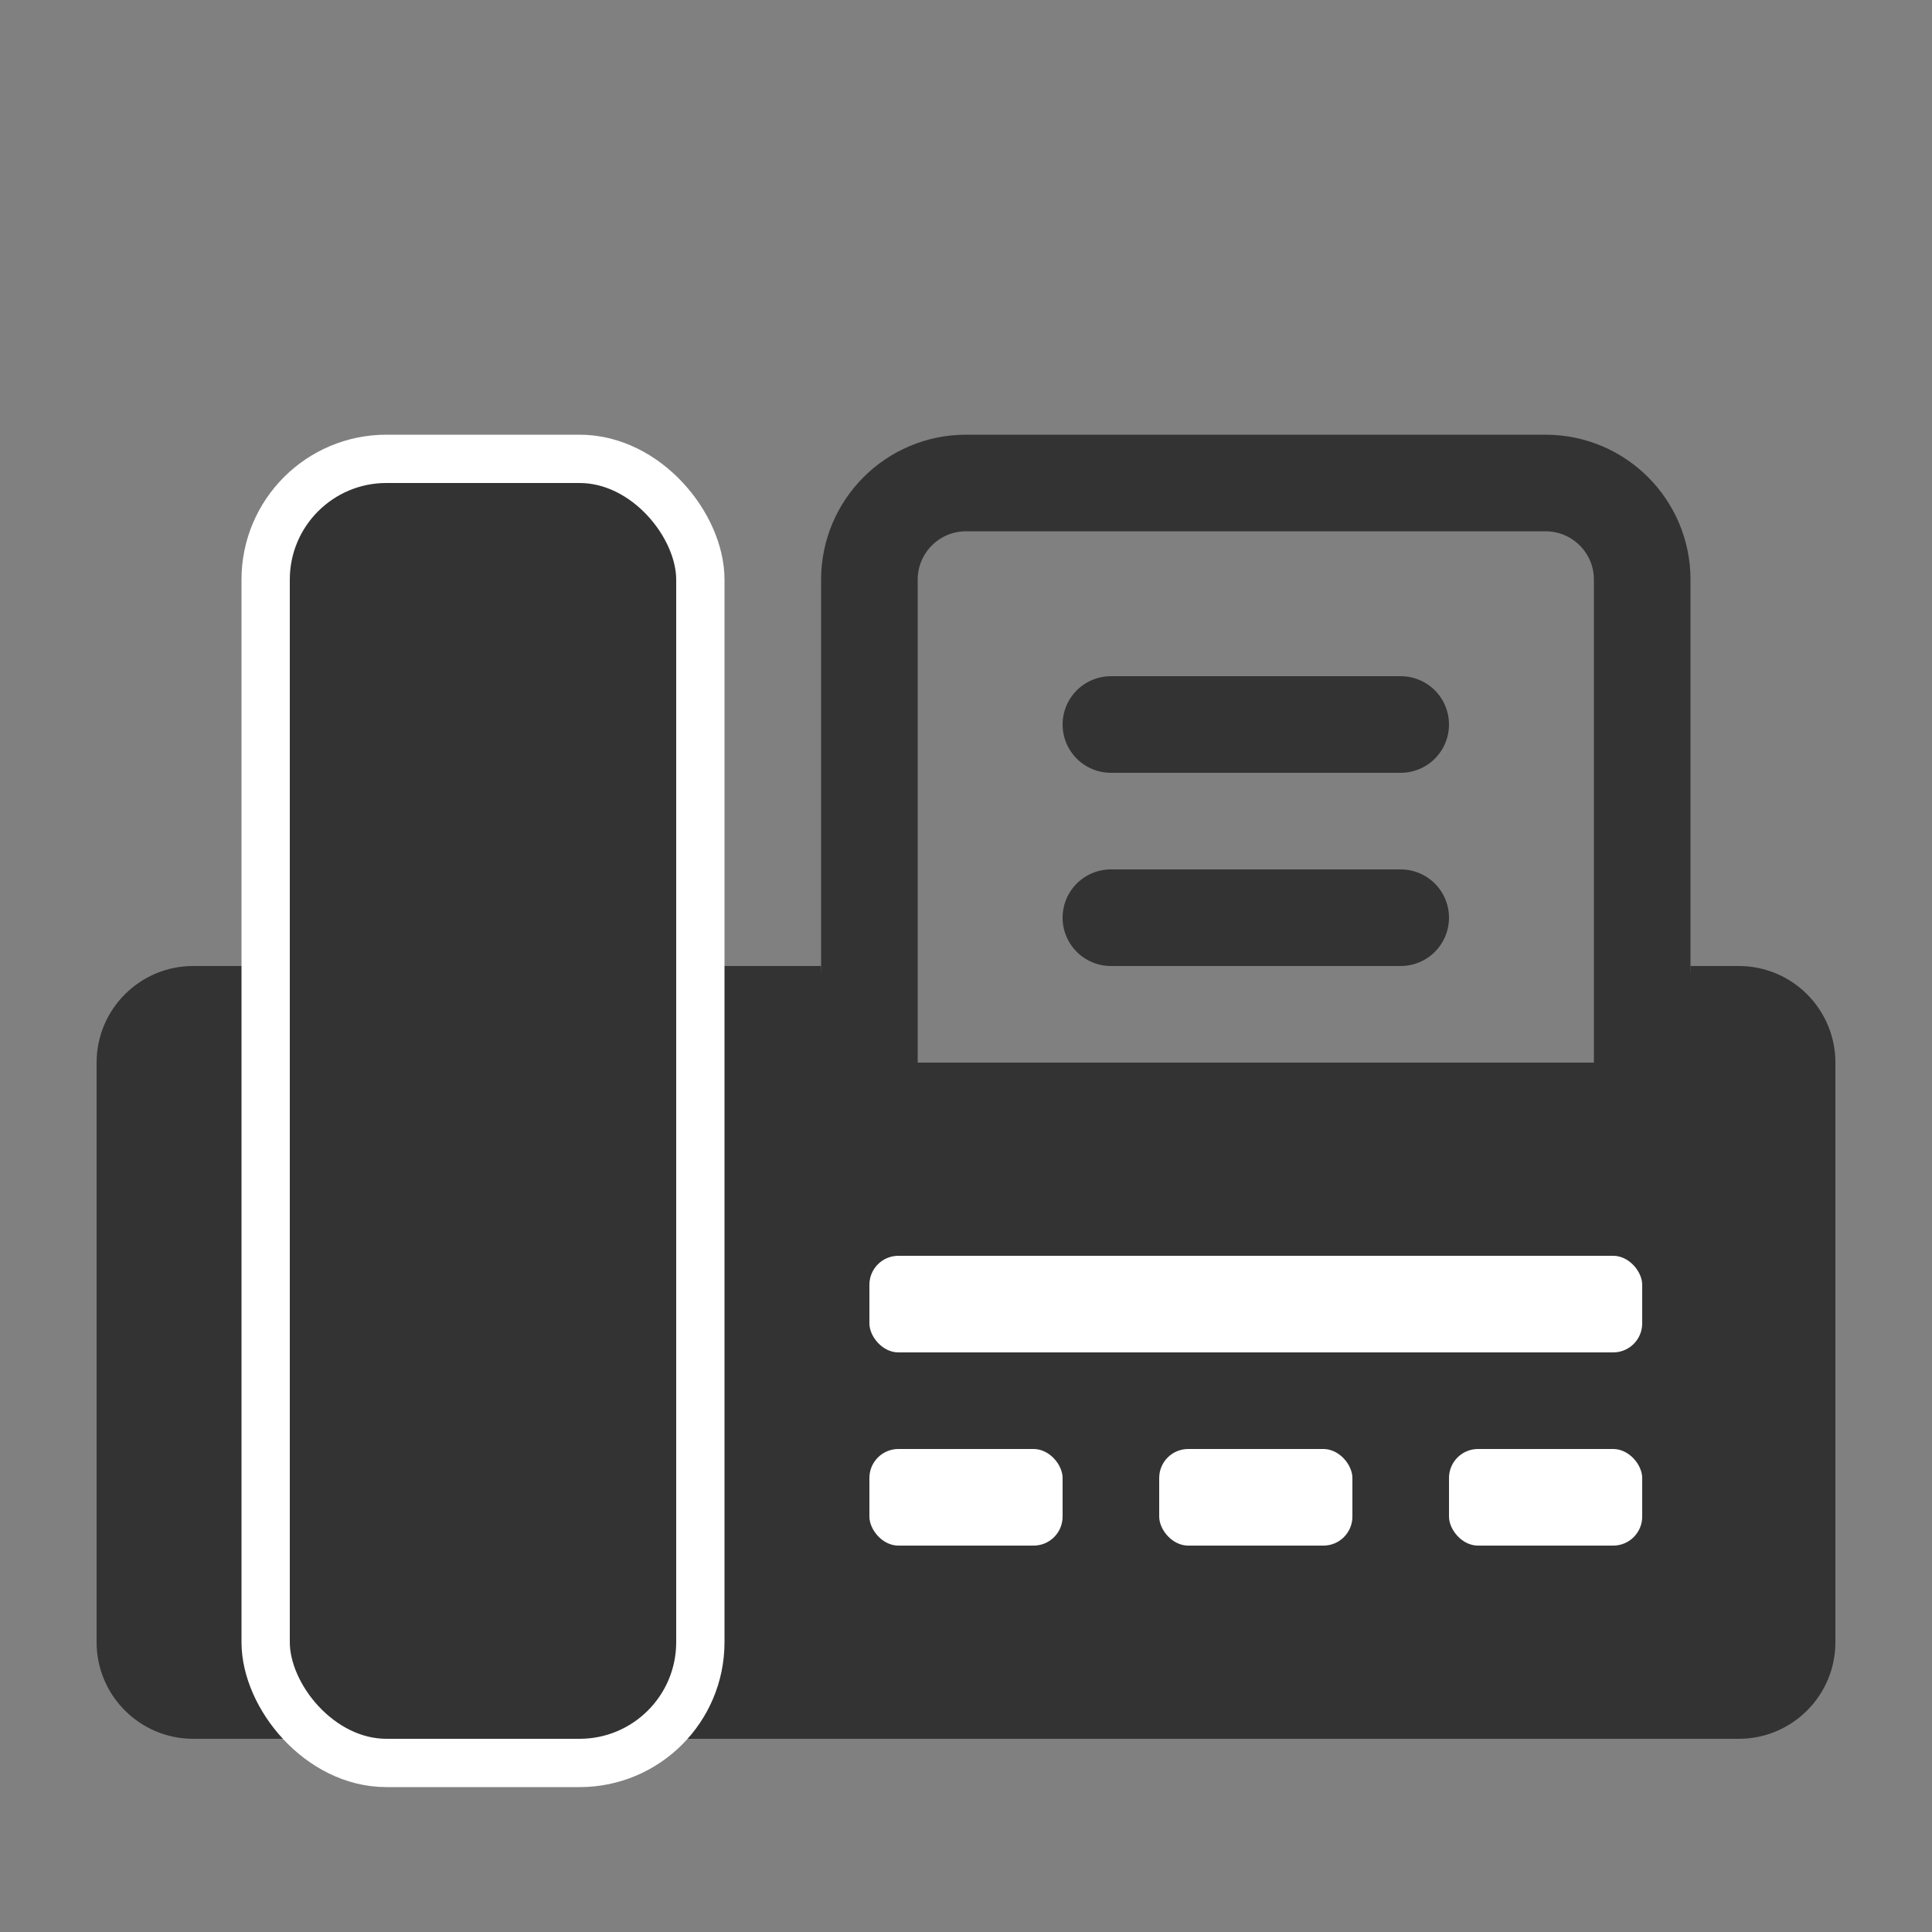 <svg width="20" height="20" viewBox="0 0 20 20" fill="none" xmlns="http://www.w3.org/2000/svg">
<rect x="0" y="0" width="20" height="20" fill="#808080" stroke="none"/>
<path d="M9 6C9 5.448 9.448 5 10 5H16C16.552 5 17 5.448 17 6V11C17 11.552 16.552 12 16 12H10C9.448 12 9 11.552 9 11V6Z" stroke="#333333"/>
<path d="M1 11C1 10.448 1.448 10 2 10H8.5C8.5 10.552 8.948 11 9.5 11H16.5C17.052 11 17.5 10.552 17.5 10H18C18.552 10 19 10.448 19 11V17C19 17.552 18.552 18 18 18H2C1.448 18 1 17.552 1 17V11Z" fill="#333333"/>
<line x1="11.5" y1="7.5" x2="14.5" y2="7.5" stroke="#333333" stroke-linecap="round"/>
<line x1="11.5" y1="9.5" x2="14.5" y2="9.5" stroke="#333333" stroke-linecap="round"/>
<rect x="2.75" y="4.75" width="4.5" height="13.5" rx="1.25" fill="#333333" stroke="white" stroke-width="0.5"/>
<rect x="9" y="13" width="8" height="1" rx="0.3" fill="white"/>
<rect x="9" y="15" width="2" height="1" rx="0.3" fill="white"/>
<rect x="12" y="15" width="2" height="1" rx="0.3" fill="white"/>
<rect x="15" y="15" width="2" height="1" rx="0.3" fill="white"/>
</svg>
